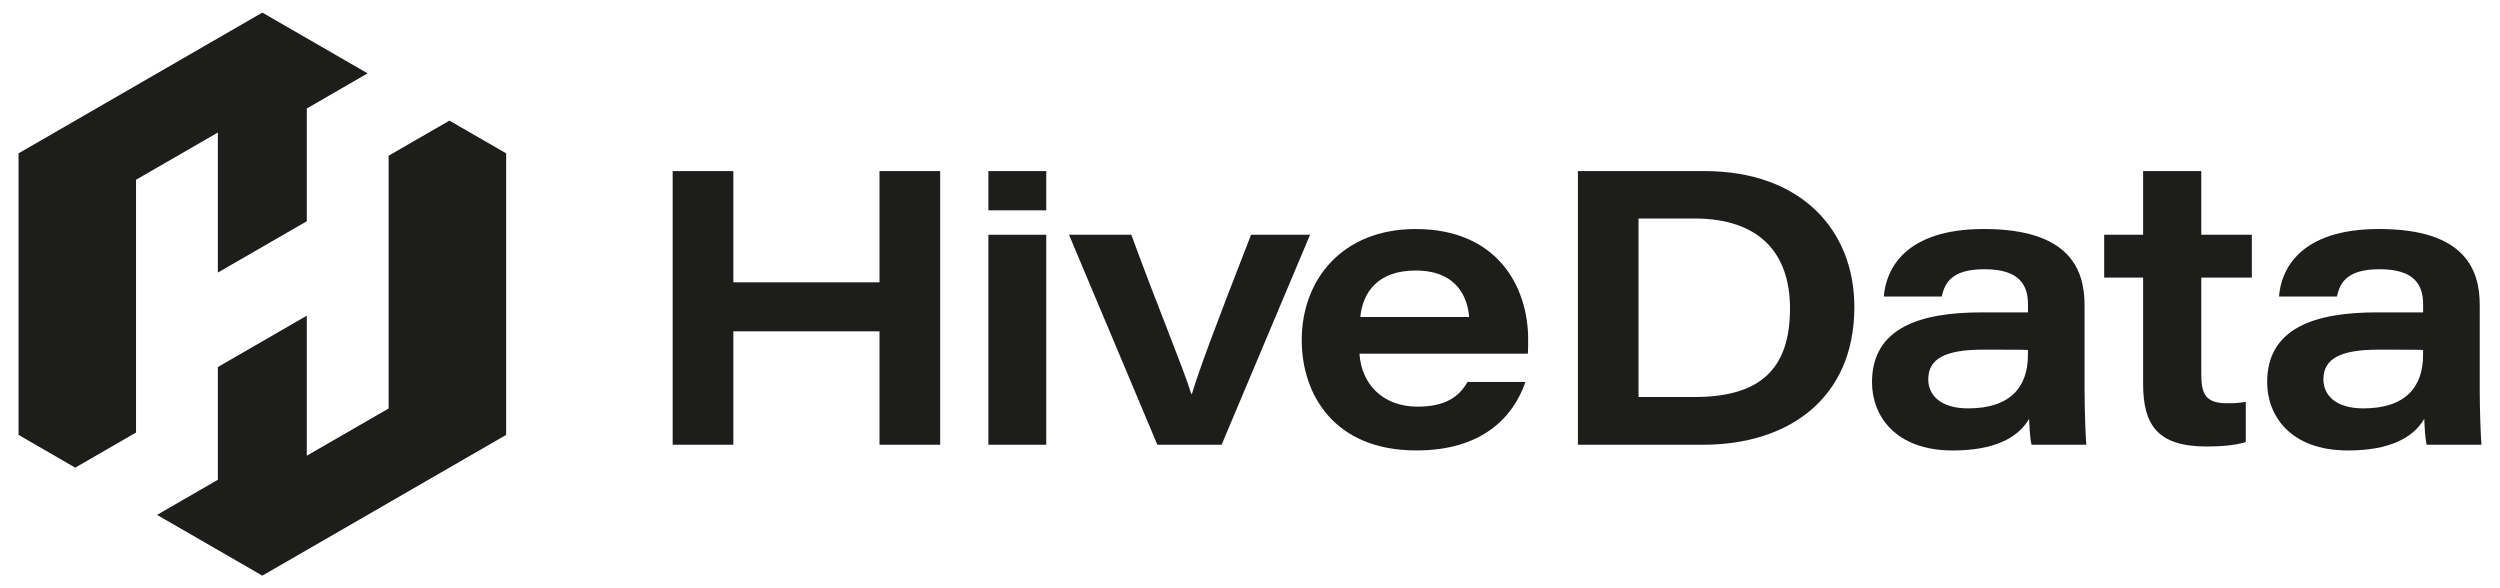 <?xml version="1.0" encoding="utf-8"?>
<!-- Generator: Adobe Illustrator 26.0.1, SVG Export Plug-In . SVG Version: 6.00 Build 0)  -->
<svg version="1.1" id="Layer_1" xmlns="http://www.w3.org/2000/svg" xmlns:xlink="http://www.w3.org/1999/xlink" x="0px" y="0px"
	 viewBox="115 440 850 200" style="enable-background:new 0 0 1080 1080;" xml:space="preserve">
<style type="text/css">
	.st0{fill:#F0A322;}
	.st1{fill:#2D4C67;}
	.st2{fill:#FFFFFF;}
	.st3{fill:#1D1D1B;}
</style>
<g>
	<g>
		<polygon class="st3" points="239.99,464.94 219.31,476.89 219.31,515.22 189.07,532.67 189.07,485.06 161.25,501.11 
			161.25,587.06 140.57,599 121.3,587.86 121.3,492.14 204.19,444.28 		"/>
		<polygon class="st3" points="287.09,492.14 287.09,587.86 204.19,635.72 168.39,615.06 189.07,603.12 189.07,564.79 
			219.31,547.33 219.31,594.94 247.13,578.88 247.13,492.94 267.81,481.01 		"/>
	</g>
	<g>
		<path class="st3" d="M343.71,498.17h20.63v37.82h49.69v-37.82h20.63v93.04h-20.63v-38.56h-49.69v38.56h-20.63V498.17z"/>
		<path class="st3" d="M451.05,498.17h19.68v13.34h-19.68V498.17z M451.05,519.82h19.68v71.39h-19.68V519.82z"/>
		<path class="st3" d="M499.66,519.82c8.74,24.03,17.82,45.63,20.36,54.1h0.24c2.41-8.02,7.29-21.26,20.1-54.1h20.06l-30.07,71.39
			h-21.85l-30.04-71.39H499.66z"/>
		<path class="st3" d="M577.22,560.25c0.64,10.23,7.84,18.01,19.72,18.01c9.35,0,14.05-3.22,17.04-8.41h19.68
			c-4.16,12.01-14.69,23.3-37.11,23.3c-28.07,0-38.96-19.17-38.96-37.51c0-20.57,13.78-37.77,38.74-37.77
			c27.57,0,38.25,19.36,38.25,37.58c0,1.61,0,2.8-0.1,4.8H577.22z M614.5,547.78c-0.5-6.41-3.93-15.8-18.21-15.8
			c-12.73,0-17.94,7.31-18.79,15.8H614.5z"/>
		<path class="st3" d="M651.48,498.17h43.11c32.66,0,50.89,19.97,50.89,46.19c0,31.46-22.81,46.85-51.32,46.85h-42.67V498.17z
			 M672.11,574.98h19.01c21.4,0,32.48-8.65,32.48-30.06c0-19.64-11.17-30.43-31.93-30.63h-19.57V574.98z"/>
		<path class="st3" d="M823.75,571.94c0,8.54,0.42,17.7,0.6,19.27h-18.62c-0.56-1.99-0.74-6.7-0.83-8.81
			c-3.81,6.56-11.99,10.76-25.95,10.76c-19.73,0-27.47-12-27.47-23.19c0-18.6,16.47-23.76,37.3-23.76c6.54,0,13.26,0,15.73,0v-2.74
			c0-6.42-2.78-11.93-14.75-11.93c-10.99,0-13.48,4.41-14.57,9.27H755.5c0.68-9.01,6.94-22.95,34-22.95
			c29.41,0,34.25,13.99,34.25,25.89V571.94z M804.5,558.99c-1.82-0.1-6.7-0.1-15.35-0.1c-13.02,0-18.54,3.21-18.54,10.08
			c0,5.42,4.22,9.88,13.56,9.88c14.45,0,20.32-7.38,20.32-18.12V558.99z"/>
		<path class="st3" d="M830.42,519.82h13.24v-21.65h19.78v21.65h17.19v14.56h-17.19v32.92c0,6.74,1.53,9.8,8.72,9.8
			c1.99,0,4.41-0.04,6.4-0.5v13.71c-3.66,1.11-8.39,1.5-13.29,1.5c-16.69,0-21.61-7.3-21.61-21.27v-36.16h-13.24V519.82z"/>
		<path class="st3" d="M958.1,571.94c0,8.54,0.42,17.7,0.6,19.27h-18.62c-0.56-1.99-0.74-6.7-0.83-8.81
			c-3.81,6.56-11.99,10.76-25.95,10.76c-19.73,0-27.47-12-27.47-23.19c0-18.6,16.47-23.76,37.3-23.76c6.54,0,13.26,0,15.73,0v-2.74
			c0-6.42-2.78-11.93-14.75-11.93c-10.99,0-13.48,4.41-14.57,9.27h-19.68c0.68-9.01,6.94-22.95,34-22.95
			c29.41,0,34.25,13.99,34.25,25.89V571.94z M938.85,558.99c-1.82-0.1-6.7-0.1-15.35-0.1c-13.02,0-18.54,3.21-18.54,10.08
			c0,5.42,4.22,9.88,13.56,9.88c14.45,0,20.32-7.38,20.32-18.12V558.99z"/>
	</g>
</g>
</svg>
